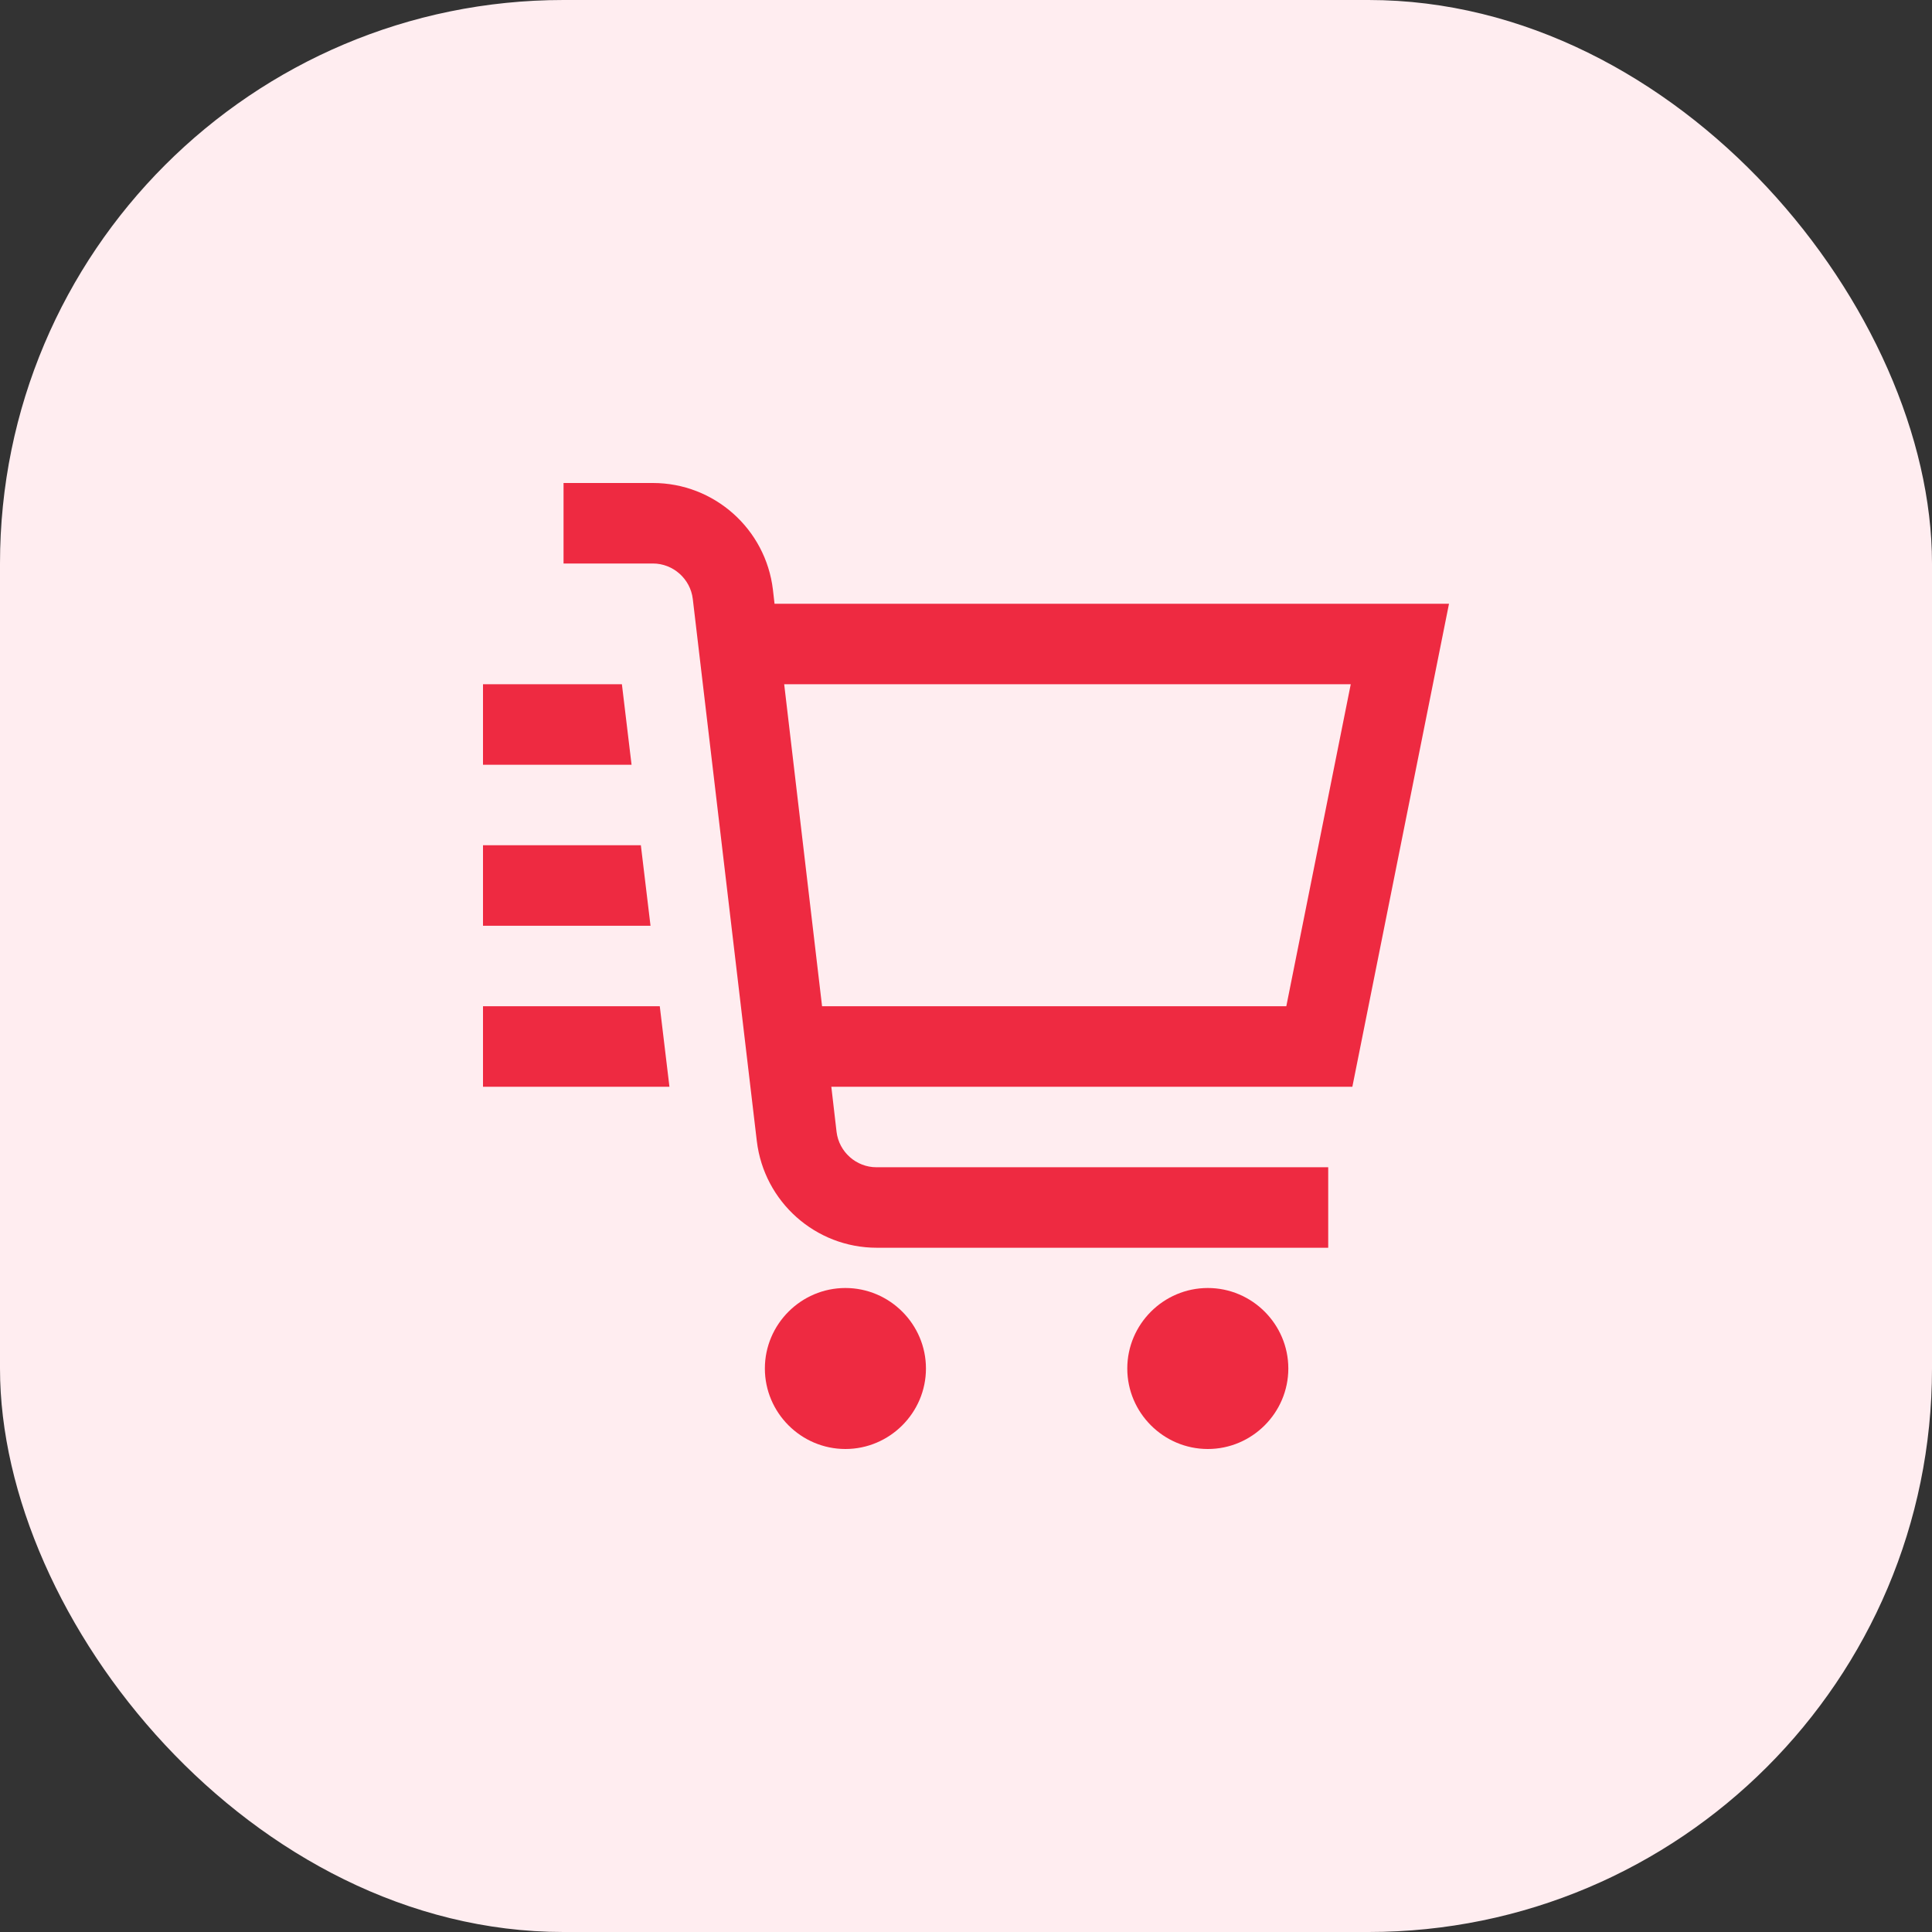<svg width="48" height="48" viewBox="0 0 48 48" fill="none" xmlns="http://www.w3.org/2000/svg">
<rect x="0" y="0" width="48" height="48" fill="#333333" stroke="none"/>
<rect width="48" height="48" rx="14" fill="#FFEDF0"/>
<path d="M15.691 19H12V17H15.451L15.691 19ZM12 25V27H16.632L16.392 25H12ZM15.922 21H12V23H16.162L15.922 21ZM33.599 27H20.654L20.784 28.12C20.844 28.62 21.274 29 21.774 29H32.999V31H21.784C20.263 31 18.983 29.86 18.803 28.35L17.212 14.88C17.152 14.38 16.722 14 16.222 14H14.001V12H16.222C17.742 12 19.023 13.14 19.203 14.65L19.243 15H36L33.599 27ZM33.559 17H19.483L20.424 25H31.958L33.559 17ZM21.004 32C19.903 32 19.003 32.9 19.003 34C19.003 35.1 19.903 36 21.004 36C22.104 36 23.005 35.1 23.005 34C23.005 32.9 22.104 32 21.004 32ZM30.008 32C28.907 32 28.007 32.9 28.007 34C28.007 35.1 28.907 36 30.008 36C31.108 36 32.008 35.1 32.008 34C32.008 32.9 31.108 32 30.008 32Z" fill="#EE2A41"/>
</svg>
